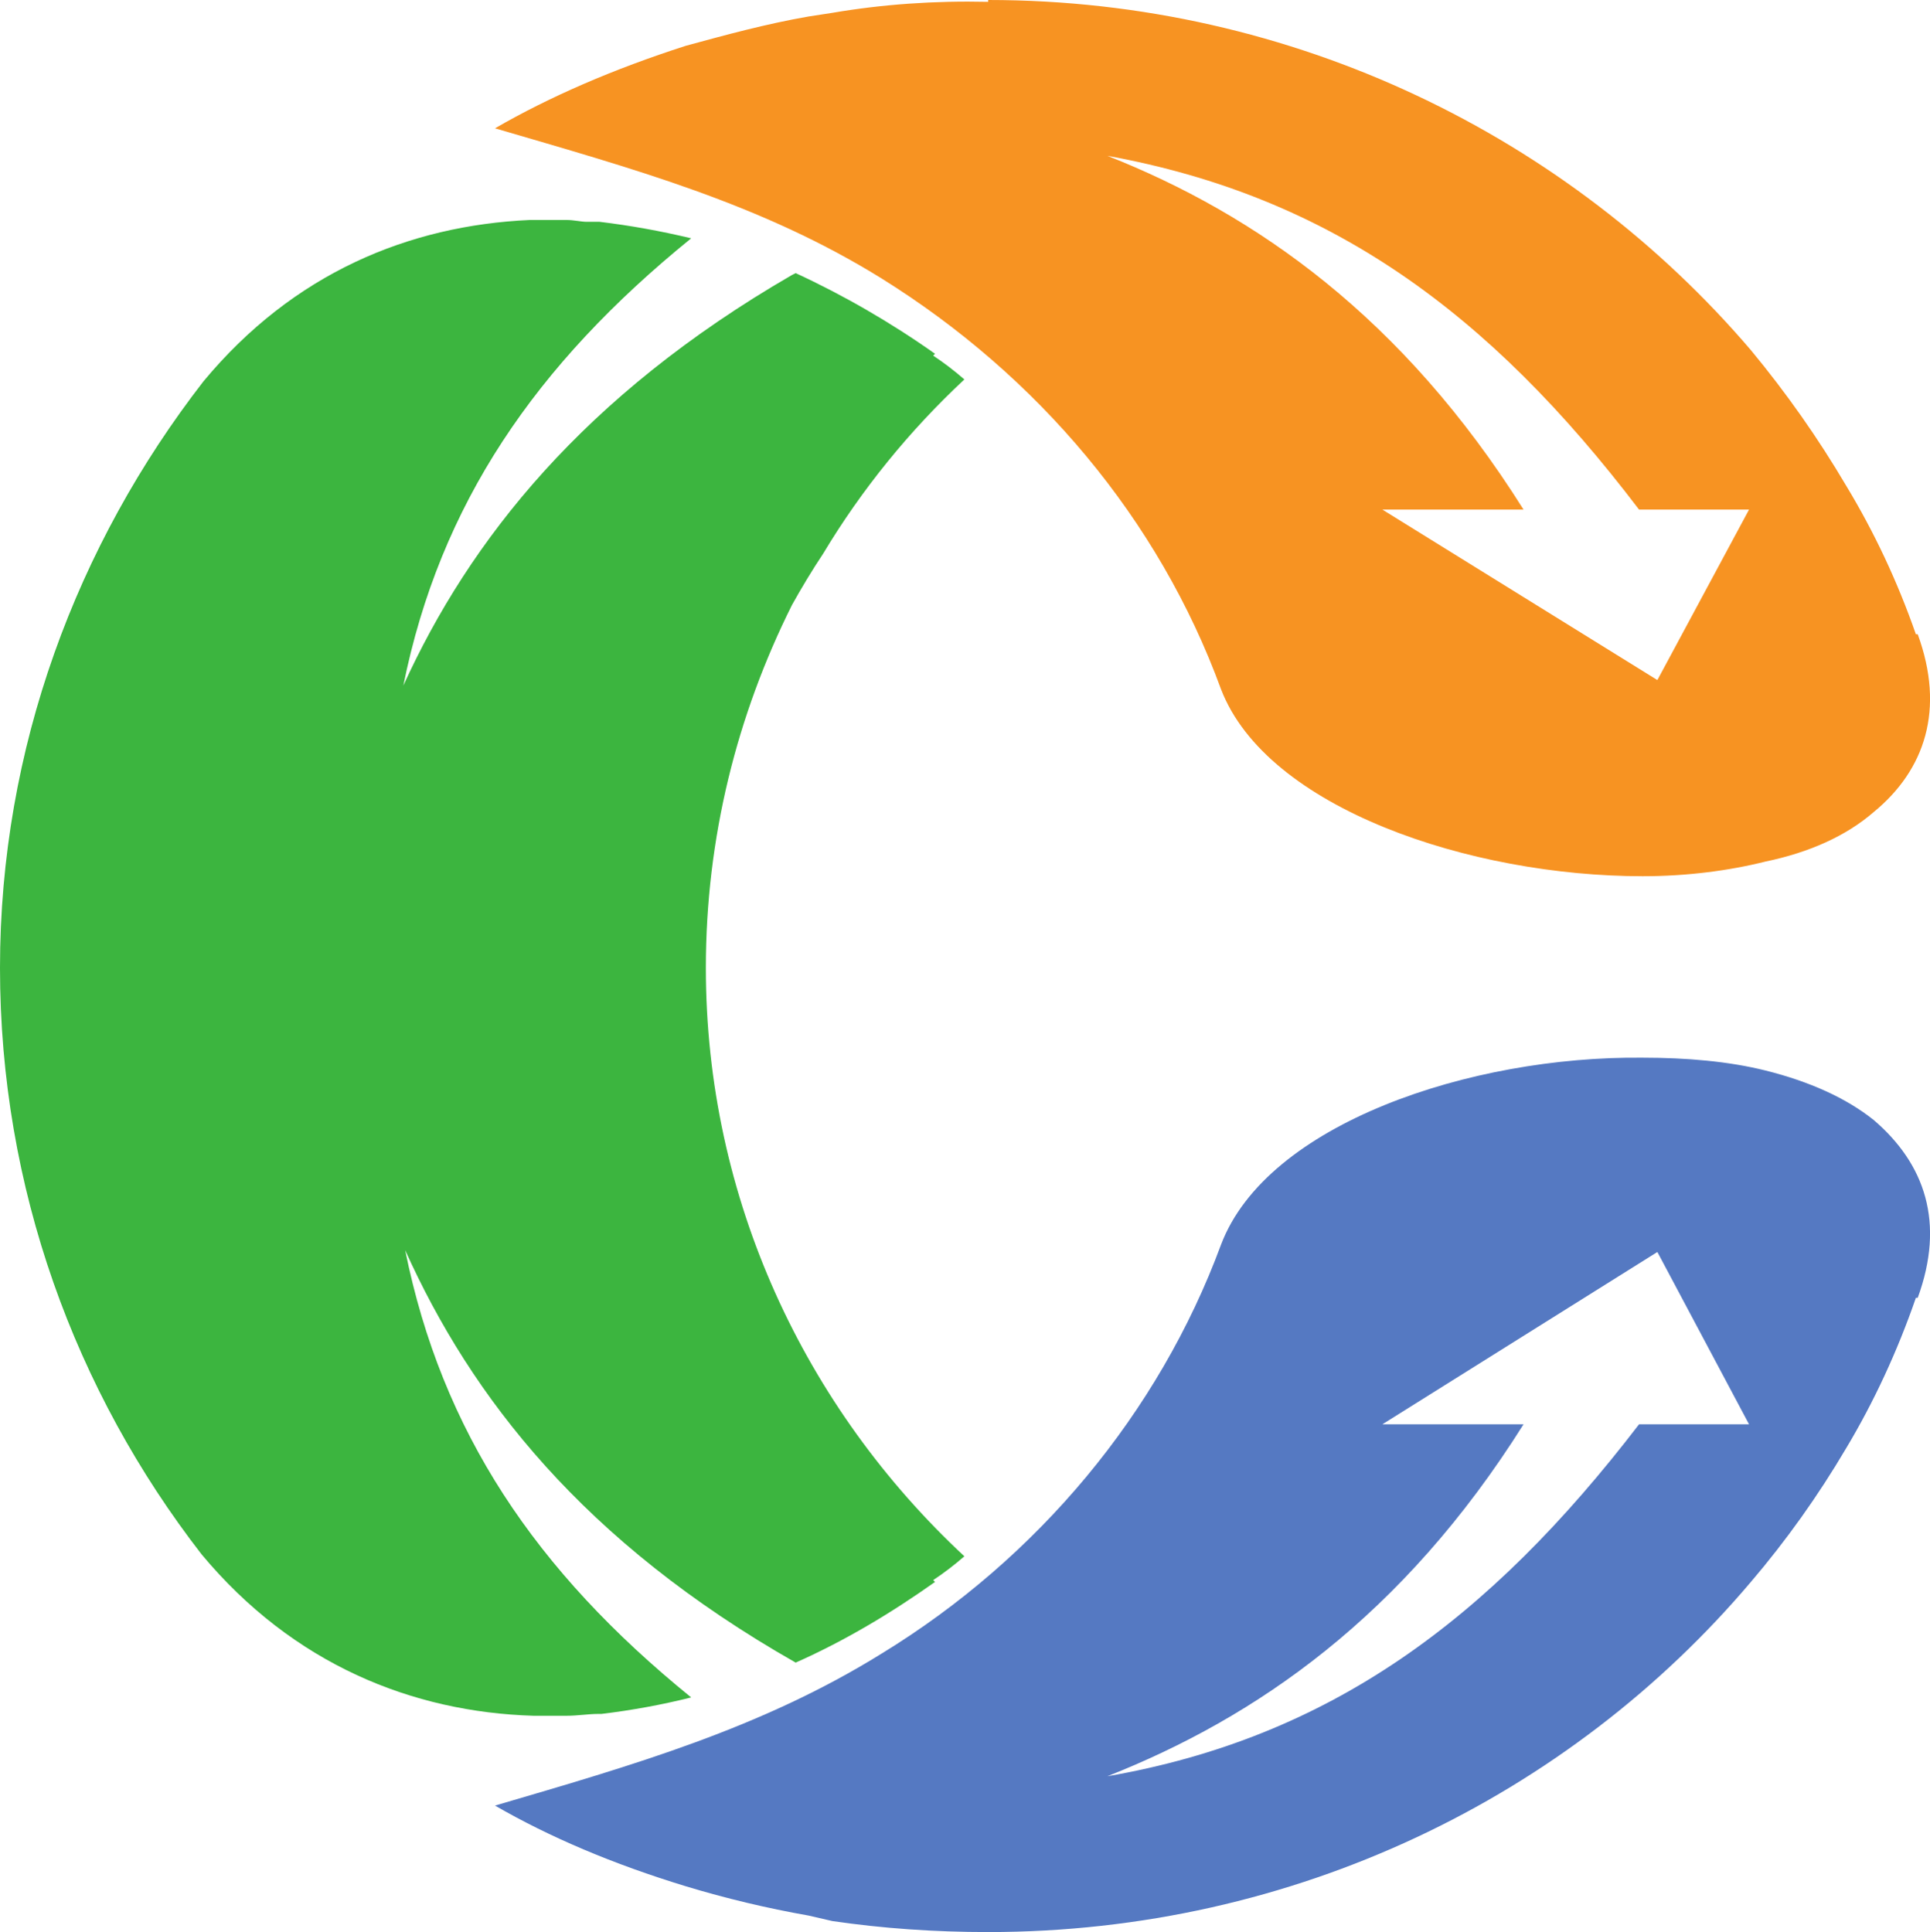 <svg xmlns="http://www.w3.org/2000/svg" version="1.2" viewBox="81.4 0.1 105.27 105.4"><style>.a{fill:#5579c2}.b{fill:#f79322}.c{fill:#3cb53f}</style><path fill-rule="evenodd" class="a" d="m182.1 79.1q-2.3 3.9-5.2 7.3c-9.9 11.7-24.9 19.1-41.6 19.1q-4.4 0-8.5-0.6l-1.3-0.3q-3.4-0.6-6.7-1.6-5.9-1.8-10.4-4.4c7.5-2.2 14.5-4.2 21.1-8.3 8.5-5.2 15.1-13.1 18.5-22.3 2.5-6.6 13.6-10.3 23-10.2 2.4 0 4.7 0.2 6.7 0.7 2.4 0.6 4.4 1.5 5.9 2.7 2.8 2.4 3.9 5.6 2.4 9.7h-0.1c-1 2.9-2.3 5.7-3.8 8.2zm-11.3-1.3h6l-5-9.4-15 9.4h7.7c-6.6 10.5-14.6 16-22.7 19.2 12.1-2.1 20.8-8.5 29-19.2z"></path><path fill-rule="evenodd" class="b" d="m185.9 34.7h0.1c1.5 4.1 0.4 7.4-2.4 9.7-1.5 1.3-3.5 2.2-5.9 2.7-2 0.5-4.3 0.8-6.7 0.8-9.4 0-20.5-3.7-23-10.2-3.4-9.3-10-17.1-18.5-22.4-6.6-4.1-13.6-6-21.1-8.2q4.5-2.6 10.4-4.5c2.2-0.6 4.4-1.2 6.7-1.6l1.3-0.2q4.1-0.7 8.5-0.6v-0.1c16.7 0 31.7 7.5 41.6 19.1q2.9 3.5 5.2 7.4 2.3 3.8 3.8 8.1zm-44.1-26.1c8.1 3.2 16.1 8.8 22.7 19.3h-7.7l15 9.3 5-9.3h-6c-8.2-10.8-16.9-17.1-29-19.3z"></path><path fill-rule="evenodd" class="c" d="m134 85c-8.7-8.1-14.1-19.5-14.1-32.1 0-7.1 1.7-13.8 4.7-19.8 0.5-0.9 1.1-1.9 1.7-2.8 2.1-3.5 4.7-6.7 7.7-9.5q-0.8-0.7-1.7-1.3l0.1-0.1c-2.4-1.7-5-3.2-7.6-4.4l-0.2 0.1c-11.4 6.6-17.6 14.5-21.2 22.4 2-9.9 7.2-17.5 15.7-24.4q-2.5-0.6-5-0.9h-0.7c-0.3 0-0.7-0.1-1.1-0.1q-0.9 0-1.9 0h-0.1c-6.6 0.3-12.9 2.9-17.8 8.8-6.9 8.9-11.1 20-11.1 32 0 12 4.1 23.1 11 32 5 6 11.5 8.6 18.1 8.8h0.1q0.9 0 1.7 0c0.6 0 1.2-0.1 1.7-0.1h0.2q2.5-0.3 4.9-0.9c-8.5-6.9-13.6-14.5-15.6-24.4 3.6 8 9.7 15.9 21.3 22.5 2.7-1.2 5.2-2.7 7.6-4.4l-0.1-0.1q0.9-0.6 1.7-1.3z"></path></svg>